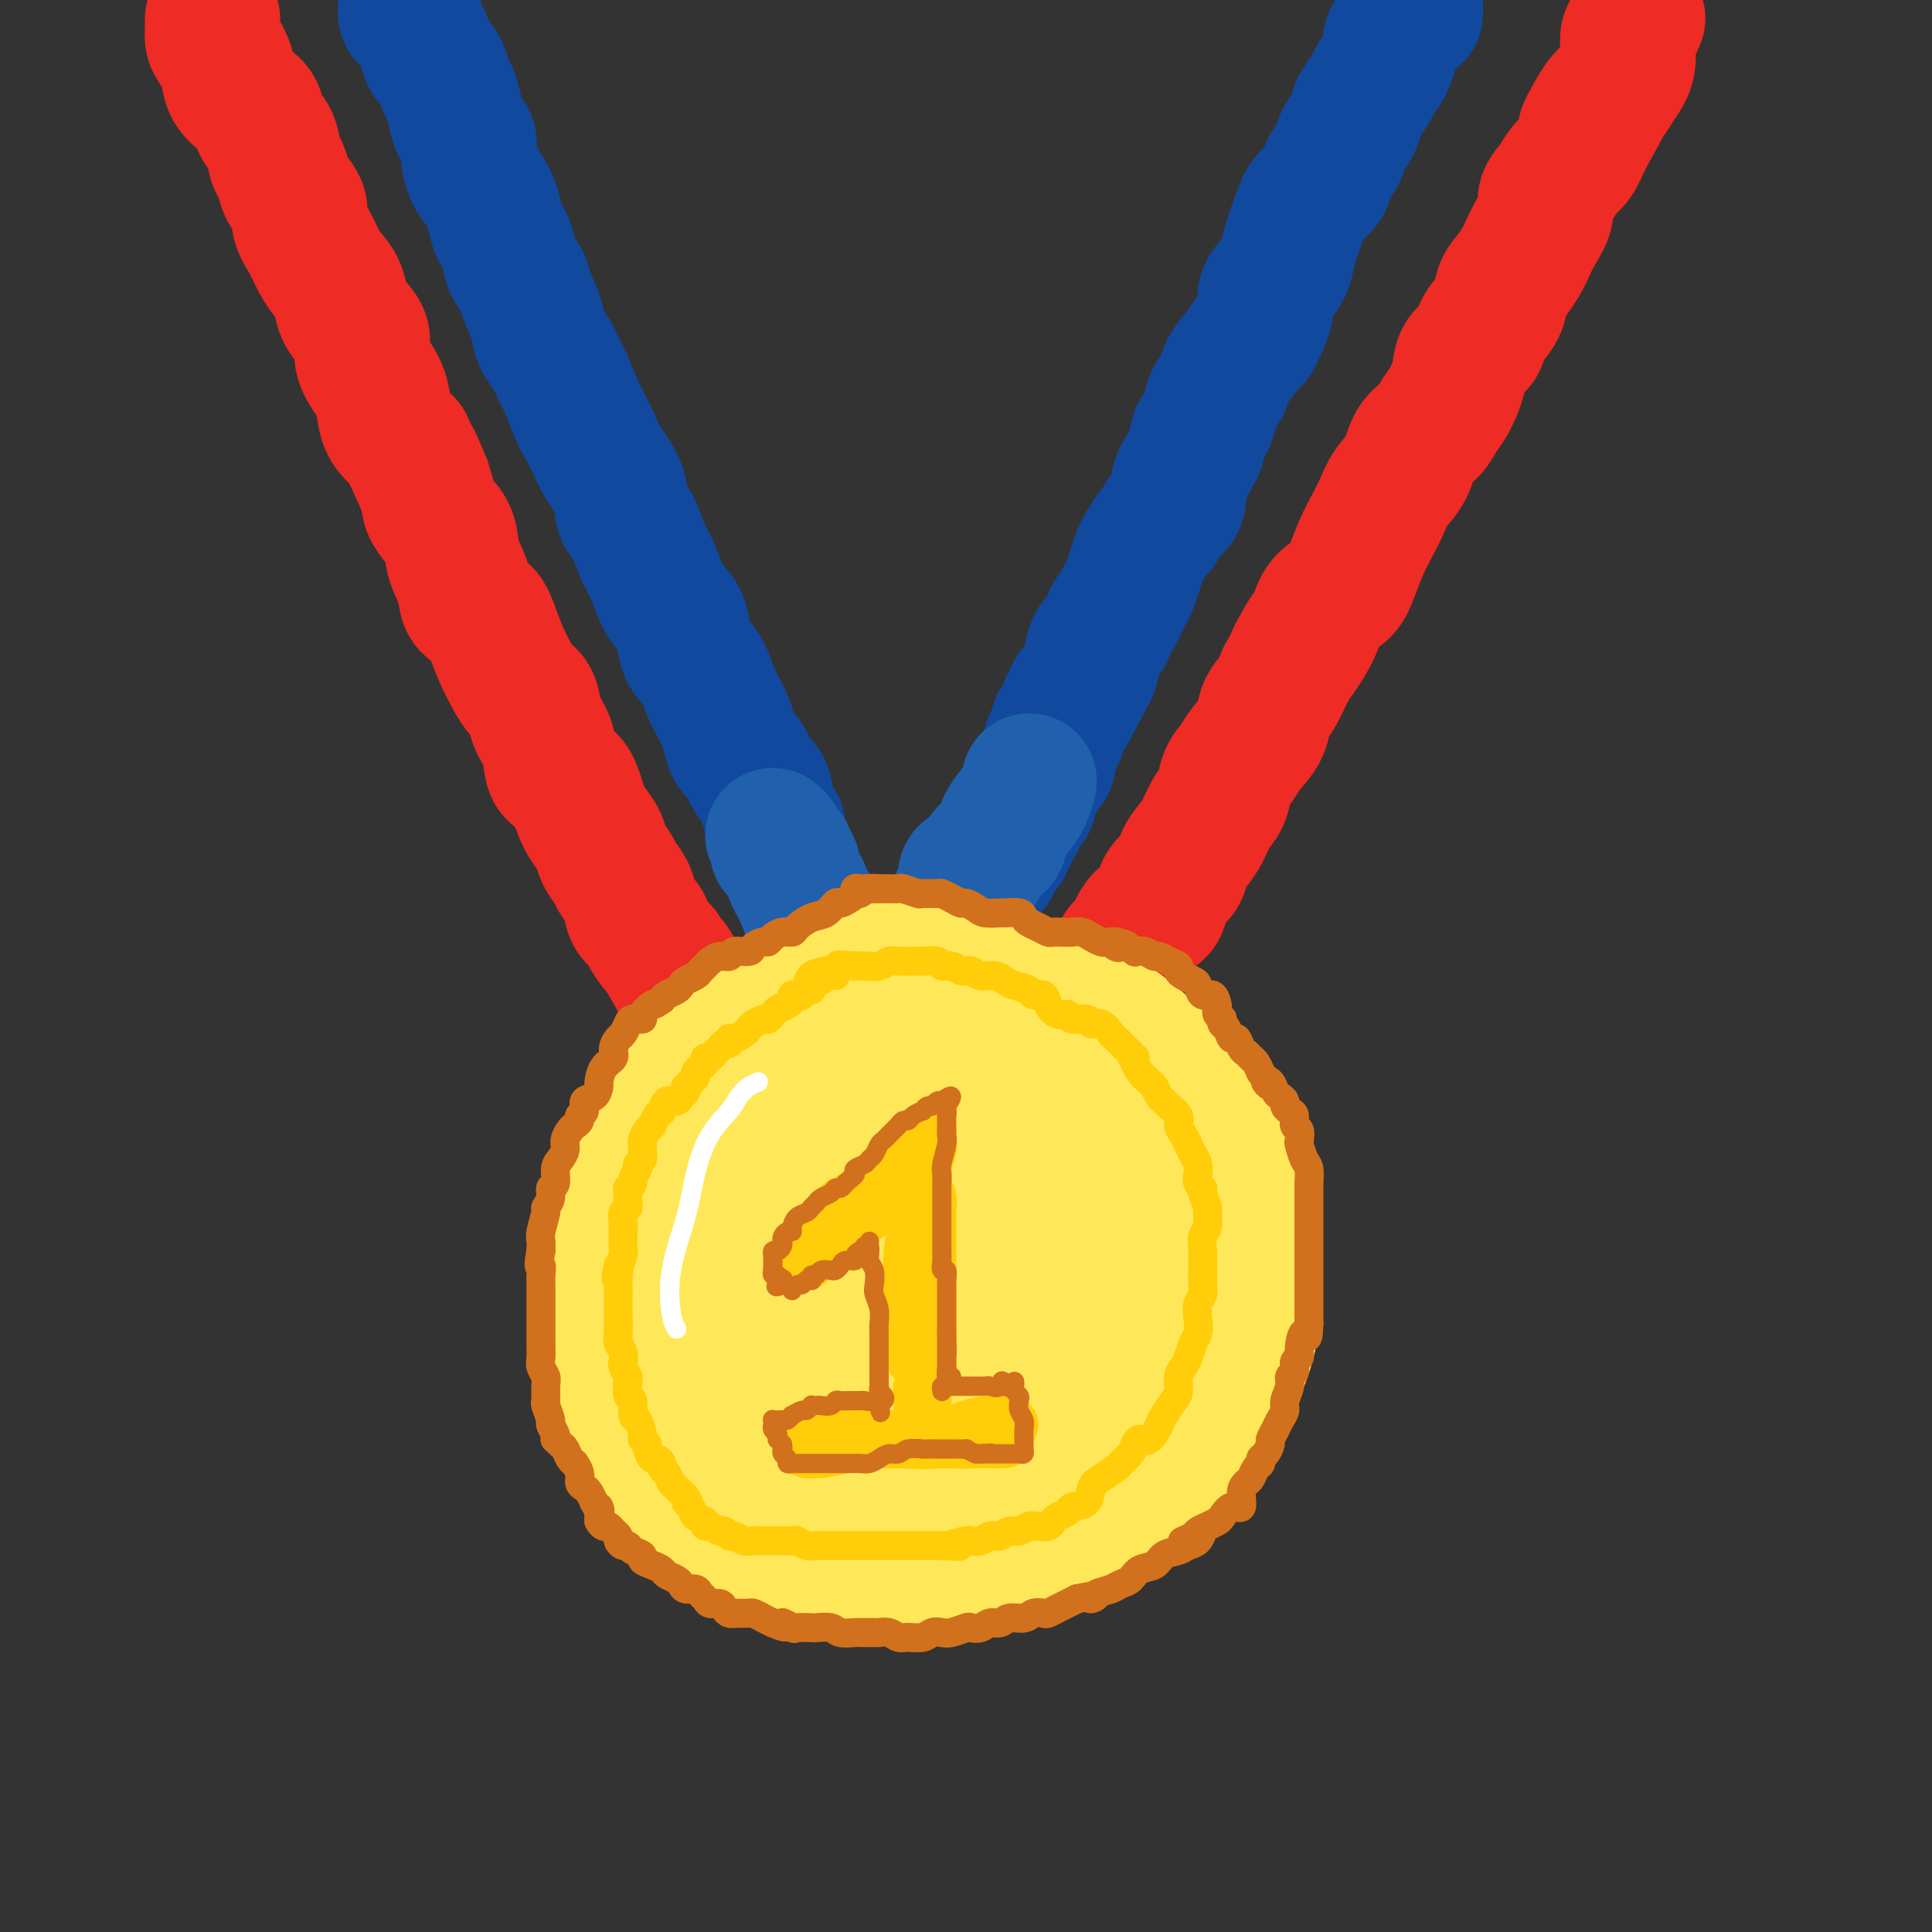 <svg viewBox='0 0 400 400' version='1.1' xmlns='http://www.w3.org/2000/svg' xmlns:xlink='http://www.w3.org/1999/xlink'><rect x="0" y="0" width="400" height="400" fill="#333333" stroke="none"/><g fill='none' stroke='rgb(17,73,159)' stroke-width='28' stroke-linecap='round' stroke-linejoin='round'><path d='M84,1c0.022,0.341 0.044,0.682 0,1c-0.044,0.318 -0.152,0.613 0,1c0.152,0.387 0.566,0.865 1,1c0.434,0.135 0.889,-0.073 1,0c0.111,0.073 -0.121,0.427 0,1c0.121,0.573 0.596,1.365 1,2c0.404,0.635 0.738,1.114 1,2c0.262,0.886 0.452,2.179 1,3c0.548,0.821 1.455,1.171 2,2c0.545,0.829 0.728,2.136 1,3c0.272,0.864 0.633,1.283 1,2c0.367,0.717 0.742,1.732 1,3c0.258,1.268 0.401,2.789 1,4c0.599,1.211 1.656,2.112 2,3c0.344,0.888 -0.025,1.763 0,3c0.025,1.237 0.445,2.837 1,4c0.555,1.163 1.247,1.890 2,3c0.753,1.110 1.568,2.604 2,4c0.432,1.396 0.482,2.693 1,4c0.518,1.307 1.505,2.625 2,4c0.495,1.375 0.499,2.808 1,4c0.501,1.192 1.500,2.144 2,3c0.500,0.856 0.500,1.617 1,3c0.500,1.383 1.499,3.387 2,5c0.501,1.613 0.506,2.834 1,4c0.494,1.166 1.479,2.275 2,3c0.521,0.725 0.577,1.064 1,2c0.423,0.936 1.211,2.468 2,4'/><path d='M117,79c5.464,13.008 2.624,6.529 2,5c-0.624,-1.529 0.970,1.891 2,4c1.030,2.109 1.497,2.908 2,4c0.503,1.092 1.041,2.477 2,4c0.959,1.523 2.340,3.186 3,5c0.660,1.814 0.600,3.781 1,5c0.400,1.219 1.262,1.691 2,3c0.738,1.309 1.354,3.454 2,5c0.646,1.546 1.324,2.494 2,4c0.676,1.506 1.350,3.572 2,5c0.650,1.428 1.277,2.220 2,3c0.723,0.780 1.542,1.550 2,3c0.458,1.450 0.556,3.580 1,5c0.444,1.420 1.236,2.130 2,3c0.764,0.870 1.500,1.898 2,3c0.500,1.102 0.763,2.277 1,3c0.237,0.723 0.448,0.995 1,2c0.552,1.005 1.443,2.744 2,4c0.557,1.256 0.778,2.027 1,3c0.222,0.973 0.445,2.146 1,3c0.555,0.854 1.444,1.390 2,2c0.556,0.610 0.780,1.294 1,2c0.220,0.706 0.436,1.433 1,2c0.564,0.567 1.475,0.975 2,2c0.525,1.025 0.663,2.667 1,4c0.337,1.333 0.874,2.357 1,3c0.126,0.643 -0.158,0.904 0,1c0.158,0.096 0.760,0.027 1,0c0.240,-0.027 0.120,-0.014 0,0'/><path d='M293,3c-0.023,-0.400 -0.046,-0.800 0,-1c0.046,-0.200 0.162,-0.200 0,0c-0.162,0.200 -0.603,0.600 -1,1c-0.397,0.400 -0.749,0.799 -1,1c-0.251,0.201 -0.400,0.204 -1,1c-0.600,0.796 -1.651,2.386 -2,3c-0.349,0.614 0.005,0.251 0,1c-0.005,0.749 -0.369,2.608 -1,4c-0.631,1.392 -1.530,2.315 -2,3c-0.470,0.685 -0.511,1.131 -1,2c-0.489,0.869 -1.425,2.161 -2,3c-0.575,0.839 -0.788,1.225 -1,2c-0.212,0.775 -0.422,1.940 -1,3c-0.578,1.060 -1.524,2.016 -2,3c-0.476,0.984 -0.483,1.997 -1,3c-0.517,1.003 -1.543,1.997 -2,3c-0.457,1.003 -0.345,2.015 -1,3c-0.655,0.985 -2.076,1.943 -3,3c-0.924,1.057 -1.352,2.211 -2,4c-0.648,1.789 -1.518,4.211 -2,6c-0.482,1.789 -0.577,2.943 -1,4c-0.423,1.057 -1.175,2.015 -2,3c-0.825,0.985 -1.722,1.996 -2,3c-0.278,1.004 0.063,2.001 0,3c-0.063,0.999 -0.532,1.999 -1,3'/><path d='M261,67c-1.887,4.526 -1.604,2.840 -2,3c-0.396,0.160 -1.472,2.166 -2,3c-0.528,0.834 -0.507,0.495 -1,1c-0.493,0.505 -1.499,1.854 -2,3c-0.501,1.146 -0.498,2.089 -1,3c-0.502,0.911 -1.511,1.792 -2,3c-0.489,1.208 -0.458,2.745 -1,4c-0.542,1.255 -1.655,2.230 -2,3c-0.345,0.770 0.080,1.337 0,2c-0.080,0.663 -0.664,1.424 -1,2c-0.336,0.576 -0.422,0.969 -1,2c-0.578,1.031 -1.647,2.700 -2,4c-0.353,1.300 0.008,2.230 0,3c-0.008,0.770 -0.387,1.379 -1,2c-0.613,0.621 -1.460,1.254 -2,2c-0.540,0.746 -0.775,1.606 -1,2c-0.225,0.394 -0.442,0.322 -1,1c-0.558,0.678 -1.459,2.107 -2,3c-0.541,0.893 -0.722,1.250 -1,2c-0.278,0.750 -0.652,1.893 -1,3c-0.348,1.107 -0.671,2.179 -1,3c-0.329,0.821 -0.665,1.393 -1,2c-0.335,0.607 -0.671,1.250 -1,2c-0.329,0.750 -0.653,1.608 -1,2c-0.347,0.392 -0.719,0.317 -1,1c-0.281,0.683 -0.470,2.122 -1,3c-0.530,0.878 -1.399,1.194 -2,2c-0.601,0.806 -0.934,2.103 -1,3c-0.066,0.897 0.136,1.395 0,2c-0.136,0.605 -0.610,1.316 -1,2c-0.390,0.684 -0.695,1.342 -1,2'/><path d='M224,142c-6.190,11.999 -3.165,4.495 -2,2c1.165,-2.495 0.471,0.018 0,1c-0.471,0.982 -0.717,0.432 -1,1c-0.283,0.568 -0.602,2.253 -1,3c-0.398,0.747 -0.877,0.557 -1,1c-0.123,0.443 0.108,1.519 0,2c-0.108,0.481 -0.555,0.366 -1,1c-0.445,0.634 -0.889,2.015 -1,3c-0.111,0.985 0.111,1.573 0,2c-0.111,0.427 -0.555,0.692 -1,1c-0.445,0.308 -0.890,0.659 -1,1c-0.110,0.341 0.115,0.673 0,1c-0.115,0.327 -0.570,0.650 -1,1c-0.430,0.350 -0.836,0.726 -1,1c-0.164,0.274 -0.085,0.444 0,1c0.085,0.556 0.176,1.497 0,2c-0.176,0.503 -0.621,0.569 -1,1c-0.379,0.431 -0.694,1.229 -1,2c-0.306,0.771 -0.604,1.517 -1,2c-0.396,0.483 -0.891,0.704 -1,1c-0.109,0.296 0.168,0.667 0,1c-0.168,0.333 -0.780,0.628 -1,1c-0.220,0.372 -0.049,0.822 0,1c0.049,0.178 -0.023,0.084 0,0c0.023,-0.084 0.140,-0.156 0,0c-0.140,0.156 -0.538,0.542 -1,1c-0.462,0.458 -0.989,0.988 -1,1c-0.011,0.012 0.495,-0.494 1,-1'/><path d='M207,176c-2.833,5.667 -1.417,2.833 0,0'/></g>
<g fill='none' stroke='rgb(238,43,36)' stroke-width='28' stroke-linecap='round' stroke-linejoin='round'><path d='M44,4c0.001,-0.097 0.002,-0.193 0,0c-0.002,0.193 -0.007,0.676 0,1c0.007,0.324 0.028,0.488 0,1c-0.028,0.512 -0.103,1.373 0,2c0.103,0.627 0.385,1.021 1,2c0.615,0.979 1.564,2.545 2,4c0.436,1.455 0.358,2.800 1,4c0.642,1.200 2.003,2.255 3,3c0.997,0.745 1.629,1.182 2,2c0.371,0.818 0.481,2.019 1,3c0.519,0.981 1.447,1.742 2,3c0.553,1.258 0.730,3.012 1,4c0.270,0.988 0.631,1.212 1,2c0.369,0.788 0.746,2.142 1,3c0.254,0.858 0.386,1.219 1,2c0.614,0.781 1.711,1.980 2,3c0.289,1.020 -0.231,1.861 0,3c0.231,1.139 1.213,2.577 2,4c0.787,1.423 1.379,2.832 2,4c0.621,1.168 1.271,2.097 2,3c0.729,0.903 1.539,1.781 2,3c0.461,1.219 0.574,2.780 1,4c0.426,1.220 1.165,2.099 2,3c0.835,0.901 1.767,1.823 2,3c0.233,1.177 -0.233,2.608 0,4c0.233,1.392 1.165,2.743 2,4c0.835,1.257 1.574,2.419 2,4c0.426,1.581 0.538,3.579 1,5c0.462,1.421 1.275,2.263 2,3c0.725,0.737 1.363,1.368 2,2'/><path d='M84,92c6.529,14.270 2.853,5.947 2,4c-0.853,-1.947 1.118,2.484 2,5c0.882,2.516 0.674,3.116 1,4c0.326,0.884 1.185,2.051 2,3c0.815,0.949 1.587,1.681 2,3c0.413,1.319 0.467,3.226 1,5c0.533,1.774 1.546,3.415 2,5c0.454,1.585 0.348,3.113 1,4c0.652,0.887 2.061,1.134 3,2c0.939,0.866 1.407,2.352 2,4c0.593,1.648 1.310,3.459 2,5c0.690,1.541 1.354,2.813 2,4c0.646,1.187 1.273,2.288 2,3c0.727,0.712 1.555,1.035 2,2c0.445,0.965 0.507,2.574 1,4c0.493,1.426 1.416,2.671 2,4c0.584,1.329 0.827,2.743 1,4c0.173,1.257 0.274,2.356 1,3c0.726,0.644 2.077,0.833 3,2c0.923,1.167 1.417,3.314 2,5c0.583,1.686 1.254,2.912 2,4c0.746,1.088 1.566,2.036 2,3c0.434,0.964 0.482,1.942 1,3c0.518,1.058 1.505,2.195 2,3c0.495,0.805 0.499,1.278 1,2c0.501,0.722 1.500,1.692 2,3c0.500,1.308 0.501,2.953 1,4c0.499,1.047 1.494,1.497 2,2c0.506,0.503 0.521,1.058 1,2c0.479,0.942 1.423,2.269 2,3c0.577,0.731 0.789,0.865 1,1'/><path d='M137,197c6.534,11.673 2.868,4.856 2,3c-0.868,-1.856 1.063,1.250 2,3c0.937,1.750 0.880,2.144 1,3c0.120,0.856 0.417,2.175 1,3c0.583,0.825 1.452,1.157 2,2c0.548,0.843 0.776,2.197 1,3c0.224,0.803 0.444,1.054 1,2c0.556,0.946 1.448,2.585 2,4c0.552,1.415 0.763,2.605 1,4c0.237,1.395 0.500,2.995 1,4c0.500,1.005 1.238,1.416 2,2c0.762,0.584 1.549,1.340 2,2c0.451,0.660 0.566,1.224 1,2c0.434,0.776 1.188,1.763 2,3c0.812,1.237 1.682,2.723 2,4c0.318,1.277 0.086,2.344 0,3c-0.086,0.656 -0.024,0.902 0,1c0.024,0.098 0.012,0.049 0,0'/><path d='M214,233c0.024,-0.367 0.047,-0.734 0,-1c-0.047,-0.266 -0.166,-0.429 0,-1c0.166,-0.571 0.616,-1.548 1,-2c0.384,-0.452 0.703,-0.379 1,-1c0.297,-0.621 0.574,-1.937 1,-3c0.426,-1.063 1.002,-1.873 2,-3c0.998,-1.127 2.417,-2.569 3,-4c0.583,-1.431 0.331,-2.850 1,-4c0.669,-1.150 2.258,-2.031 3,-3c0.742,-0.969 0.636,-2.028 1,-3c0.364,-0.972 1.196,-1.859 2,-3c0.804,-1.141 1.579,-2.536 2,-4c0.421,-1.464 0.488,-2.995 1,-4c0.512,-1.005 1.469,-1.483 2,-2c0.531,-0.517 0.636,-1.072 1,-2c0.364,-0.928 0.986,-2.229 2,-3c1.014,-0.771 2.421,-1.011 3,-2c0.579,-0.989 0.329,-2.728 1,-4c0.671,-1.272 2.262,-2.077 3,-3c0.738,-0.923 0.621,-1.964 1,-3c0.379,-1.036 1.252,-2.066 2,-3c0.748,-0.934 1.369,-1.772 2,-3c0.631,-1.228 1.270,-2.845 2,-4c0.730,-1.155 1.551,-1.848 2,-3c0.449,-1.152 0.525,-2.763 1,-4c0.475,-1.237 1.349,-2.101 2,-3c0.651,-0.899 1.081,-1.832 2,-3c0.919,-1.168 2.329,-2.571 3,-4c0.671,-1.429 0.604,-2.885 1,-4c0.396,-1.115 1.256,-1.890 2,-3c0.744,-1.110 1.372,-2.555 2,-4'/><path d='M266,140c8.342,-15.120 3.198,-6.420 2,-4c-1.198,2.420 1.552,-1.439 3,-4c1.448,-2.561 1.595,-3.822 2,-5c0.405,-1.178 1.067,-2.271 2,-3c0.933,-0.729 2.137,-1.093 3,-2c0.863,-0.907 1.385,-2.357 2,-4c0.615,-1.643 1.324,-3.481 2,-5c0.676,-1.519 1.321,-2.721 2,-4c0.679,-1.279 1.393,-2.635 2,-4c0.607,-1.365 1.107,-2.739 2,-4c0.893,-1.261 2.178,-2.408 3,-4c0.822,-1.592 1.180,-3.629 2,-5c0.820,-1.371 2.101,-2.075 3,-3c0.899,-0.925 1.415,-2.071 2,-3c0.585,-0.929 1.240,-1.640 2,-3c0.760,-1.360 1.626,-3.367 2,-5c0.374,-1.633 0.256,-2.891 1,-4c0.744,-1.109 2.349,-2.067 3,-3c0.651,-0.933 0.349,-1.840 1,-3c0.651,-1.160 2.254,-2.574 3,-4c0.746,-1.426 0.636,-2.863 1,-4c0.364,-1.137 1.202,-1.974 2,-3c0.798,-1.026 1.557,-2.242 2,-3c0.443,-0.758 0.569,-1.059 1,-2c0.431,-0.941 1.165,-2.521 2,-4c0.835,-1.479 1.771,-2.856 2,-4c0.229,-1.144 -0.248,-2.055 0,-3c0.248,-0.945 1.221,-1.923 2,-3c0.779,-1.077 1.364,-2.251 2,-3c0.636,-0.749 1.325,-1.071 2,-2c0.675,-0.929 1.338,-2.464 2,-4'/><path d='M328,29c9.723,-17.631 3.030,-6.209 1,-3c-2.030,3.209 0.604,-1.795 2,-4c1.396,-2.205 1.554,-1.612 2,-2c0.446,-0.388 1.181,-1.758 2,-3c0.819,-1.242 1.722,-2.357 2,-4c0.278,-1.643 -0.069,-3.813 0,-5c0.069,-1.187 0.555,-1.390 1,-2c0.445,-0.610 0.851,-1.626 1,-2c0.149,-0.374 0.043,-0.107 0,0c-0.043,0.107 -0.021,0.053 0,0'/></g>
<g fill='none' stroke='rgb(33,96,173)' stroke-width='28' stroke-linecap='round' stroke-linejoin='round'><path d='M186,206c-0.004,0.090 -0.008,0.179 0,0c0.008,-0.179 0.030,-0.627 0,-1c-0.030,-0.373 -0.110,-0.671 0,-1c0.110,-0.329 0.411,-0.689 1,-1c0.589,-0.311 1.467,-0.573 2,-1c0.533,-0.427 0.720,-1.018 1,-2c0.280,-0.982 0.653,-2.353 1,-3c0.347,-0.647 0.667,-0.569 1,-1c0.333,-0.431 0.681,-1.372 1,-2c0.319,-0.628 0.611,-0.942 1,-1c0.389,-0.058 0.874,0.140 1,0c0.126,-0.140 -0.107,-0.618 0,-1c0.107,-0.382 0.553,-0.669 1,-1c0.447,-0.331 0.895,-0.707 1,-1c0.105,-0.293 -0.131,-0.502 0,-1c0.131,-0.498 0.630,-1.285 1,-2c0.370,-0.715 0.610,-1.356 1,-2c0.390,-0.644 0.931,-1.290 1,-2c0.069,-0.710 -0.332,-1.486 0,-2c0.332,-0.514 1.398,-0.768 2,-1c0.602,-0.232 0.739,-0.442 1,-1c0.261,-0.558 0.647,-1.465 1,-2c0.353,-0.535 0.675,-0.699 1,-1c0.325,-0.301 0.654,-0.740 1,-1c0.346,-0.260 0.709,-0.340 1,-1c0.291,-0.660 0.509,-1.901 1,-3c0.491,-1.099 1.255,-2.058 2,-3c0.745,-0.942 1.470,-1.869 2,-3c0.530,-1.131 0.866,-2.466 1,-3c0.134,-0.534 0.067,-0.267 0,0'/><path d='M160,173c0.417,0.341 0.834,0.683 1,1c0.166,0.317 0.082,0.610 0,1c-0.082,0.390 -0.162,0.878 0,1c0.162,0.122 0.565,-0.122 1,0c0.435,0.122 0.900,0.609 1,1c0.100,0.391 -0.167,0.686 0,1c0.167,0.314 0.767,0.648 1,1c0.233,0.352 0.100,0.723 0,1c-0.100,0.277 -0.168,0.459 0,1c0.168,0.541 0.570,1.441 1,2c0.430,0.559 0.886,0.779 1,1c0.114,0.221 -0.114,0.444 0,1c0.114,0.556 0.569,1.444 1,2c0.431,0.556 0.836,0.780 1,1c0.164,0.220 0.086,0.436 0,1c-0.086,0.564 -0.182,1.474 0,2c0.182,0.526 0.641,0.666 1,1c0.359,0.334 0.617,0.863 1,1c0.383,0.137 0.891,-0.117 1,0c0.109,0.117 -0.181,0.605 0,1c0.181,0.395 0.832,0.698 1,1c0.168,0.302 -0.149,0.605 0,1c0.149,0.395 0.762,0.883 1,1c0.238,0.117 0.102,-0.136 0,0c-0.102,0.136 -0.168,0.662 0,1c0.168,0.338 0.571,0.489 1,1c0.429,0.511 0.886,1.383 1,2c0.114,0.617 -0.113,0.980 0,1c0.113,0.020 0.566,-0.304 1,0c0.434,0.304 0.848,1.236 1,2c0.152,0.764 0.044,1.361 0,2c-0.044,0.639 -0.022,1.319 0,2'/><path d='M177,208c2.857,5.583 1.500,2.042 1,1c-0.500,-1.042 -0.143,0.417 0,1c0.143,0.583 0.071,0.292 0,0'/></g>
<g fill='none' stroke='rgb(254,232,89)' stroke-width='28' stroke-linecap='round' stroke-linejoin='round'><path d='M182,207c-0.647,0.022 -1.293,0.044 -2,0c-0.707,-0.044 -1.473,-0.153 -2,0c-0.527,0.153 -0.815,0.567 -1,1c-0.185,0.433 -0.266,0.886 -1,1c-0.734,0.114 -2.121,-0.111 -3,0c-0.879,0.111 -1.252,0.559 -2,1c-0.748,0.441 -1.872,0.876 -3,1c-1.128,0.124 -2.260,-0.063 -3,0c-0.740,0.063 -1.089,0.375 -2,1c-0.911,0.625 -2.384,1.564 -3,2c-0.616,0.436 -0.374,0.370 -1,1c-0.626,0.630 -2.121,1.958 -3,3c-0.879,1.042 -1.143,1.800 -2,3c-0.857,1.200 -2.309,2.844 -3,4c-0.691,1.156 -0.623,1.824 -1,3c-0.377,1.176 -1.201,2.860 -2,4c-0.799,1.140 -1.573,1.737 -2,3c-0.427,1.263 -0.508,3.192 -1,5c-0.492,1.808 -1.397,3.497 -2,5c-0.603,1.503 -0.905,2.821 -1,4c-0.095,1.179 0.016,2.218 0,4c-0.016,1.782 -0.160,4.308 0,6c0.160,1.692 0.623,2.552 1,4c0.377,1.448 0.666,3.484 1,5c0.334,1.516 0.711,2.513 1,4c0.289,1.487 0.488,3.464 1,5c0.512,1.536 1.336,2.630 2,4c0.664,1.370 1.168,3.017 2,4c0.832,0.983 1.993,1.303 3,2c1.007,0.697 1.859,1.771 3,3c1.141,1.229 2.570,2.615 4,4'/><path d='M160,294c2.904,2.954 3.163,1.838 4,2c0.837,0.162 2.253,1.601 4,2c1.747,0.399 3.824,-0.243 6,0c2.176,0.243 4.450,1.372 6,2c1.550,0.628 2.377,0.756 4,1c1.623,0.244 4.043,0.603 6,1c1.957,0.397 3.450,0.833 5,1c1.550,0.167 3.158,0.066 5,0c1.842,-0.066 3.920,-0.096 6,0c2.080,0.096 4.163,0.318 6,0c1.837,-0.318 3.427,-1.174 5,-2c1.573,-0.826 3.128,-1.620 5,-2c1.872,-0.380 4.062,-0.344 6,-1c1.938,-0.656 3.625,-2.004 5,-3c1.375,-0.996 2.438,-1.639 4,-3c1.562,-1.361 3.623,-3.441 5,-5c1.377,-1.559 2.071,-2.599 3,-4c0.929,-1.401 2.092,-3.164 3,-5c0.908,-1.836 1.561,-3.745 2,-6c0.439,-2.255 0.666,-4.856 1,-7c0.334,-2.144 0.777,-3.833 1,-6c0.223,-2.167 0.226,-4.813 0,-7c-0.226,-2.187 -0.681,-3.914 -1,-6c-0.319,-2.086 -0.502,-4.531 -1,-7c-0.498,-2.469 -1.312,-4.962 -2,-7c-0.688,-2.038 -1.249,-3.620 -2,-5c-0.751,-1.380 -1.693,-2.558 -3,-4c-1.307,-1.442 -2.979,-3.150 -5,-5c-2.021,-1.850 -4.390,-3.844 -6,-5c-1.610,-1.156 -2.460,-1.473 -4,-2c-1.540,-0.527 -3.770,-1.263 -6,-2'/><path d='M222,209c-3.752,-2.083 -5.131,-2.791 -7,-3c-1.869,-0.209 -4.229,0.082 -7,0c-2.771,-0.082 -5.955,-0.535 -9,0c-3.045,0.535 -5.951,2.058 -9,3c-3.049,0.942 -6.241,1.303 -9,2c-2.759,0.697 -5.086,1.729 -8,4c-2.914,2.271 -6.415,5.780 -9,9c-2.585,3.220 -4.253,6.152 -6,10c-1.747,3.848 -3.573,8.614 -5,13c-1.427,4.386 -2.455,8.394 -2,12c0.455,3.606 2.392,6.811 4,10c1.608,3.189 2.888,6.364 5,9c2.112,2.636 5.058,4.734 8,6c2.942,1.266 5.882,1.699 9,2c3.118,0.301 6.415,0.469 10,0c3.585,-0.469 7.460,-1.575 11,-4c3.540,-2.425 6.746,-6.167 10,-10c3.254,-3.833 6.555,-7.756 9,-13c2.445,-5.244 4.035,-11.811 5,-17c0.965,-5.189 1.306,-9.002 1,-12c-0.306,-2.998 -1.260,-5.180 -3,-7c-1.740,-1.820 -4.268,-3.278 -7,-4c-2.732,-0.722 -5.670,-0.708 -9,0c-3.330,0.708 -7.054,2.111 -11,4c-3.946,1.889 -8.116,4.266 -11,8c-2.884,3.734 -4.484,8.825 -6,14c-1.516,5.175 -2.948,10.434 -3,15c-0.052,4.566 1.275,8.440 3,12c1.725,3.560 3.849,6.804 7,9c3.151,2.196 7.329,3.342 11,4c3.671,0.658 6.836,0.829 10,1'/><path d='M204,286c5.020,0.362 7.070,-1.232 9,-3c1.930,-1.768 3.739,-3.710 6,-7c2.261,-3.290 4.975,-7.928 7,-13c2.025,-5.072 3.362,-10.579 4,-15c0.638,-4.421 0.578,-7.758 0,-10c-0.578,-2.242 -1.673,-3.390 -4,-3c-2.327,0.390 -5.887,2.318 -9,5c-3.113,2.682 -5.781,6.119 -9,10c-3.219,3.881 -6.990,8.207 -9,13c-2.010,4.793 -2.259,10.053 -2,14c0.259,3.947 1.027,6.582 3,8c1.973,1.418 5.151,1.619 8,2c2.849,0.381 5.368,0.941 8,0c2.632,-0.941 5.379,-3.385 8,-6c2.621,-2.615 5.118,-5.402 7,-9c1.882,-3.598 3.148,-8.008 4,-12c0.852,-3.992 1.288,-7.566 1,-10c-0.288,-2.434 -1.300,-3.727 -3,-4c-1.700,-0.273 -4.089,0.474 -7,2c-2.911,1.526 -6.343,3.833 -10,7c-3.657,3.167 -7.538,7.195 -10,10c-2.462,2.805 -3.503,4.386 -4,6c-0.497,1.614 -0.448,3.262 0,4c0.448,0.738 1.294,0.566 2,0c0.706,-0.566 1.271,-1.527 2,-3c0.729,-1.473 1.622,-3.458 3,-6c1.378,-2.542 3.242,-5.643 4,-9c0.758,-3.357 0.409,-6.972 0,-9c-0.409,-2.028 -0.879,-2.469 -2,-3c-1.121,-0.531 -2.892,-1.152 -5,-1c-2.108,0.152 -4.554,1.076 -7,2'/><path d='M199,246c-2.464,0.644 -5.125,1.256 -7,2c-1.875,0.744 -2.966,1.622 -4,2c-1.034,0.378 -2.013,0.255 -2,0c0.013,-0.255 1.018,-0.642 2,-1c0.982,-0.358 1.939,-0.688 3,-1c1.061,-0.312 2.224,-0.607 3,-1c0.776,-0.393 1.163,-0.885 2,-1c0.837,-0.115 2.122,0.147 3,0c0.878,-0.147 1.347,-0.702 2,-1c0.653,-0.298 1.488,-0.337 2,0c0.512,0.337 0.699,1.051 0,2c-0.699,0.949 -2.283,2.132 -3,3c-0.717,0.868 -0.565,1.422 -1,2c-0.435,0.578 -1.456,1.181 -2,1c-0.544,-0.181 -0.609,-1.148 0,-2c0.609,-0.852 1.894,-1.591 3,-3c1.106,-1.409 2.034,-3.488 4,-6c1.966,-2.512 4.972,-5.459 7,-8c2.028,-2.541 3.080,-4.678 4,-6c0.920,-1.322 1.707,-1.831 2,-3c0.293,-1.169 0.091,-2.998 0,-4c-0.091,-1.002 -0.070,-1.176 0,-2c0.070,-0.824 0.188,-2.297 0,-3c-0.188,-0.703 -0.683,-0.635 -1,-1c-0.317,-0.365 -0.455,-1.161 -1,-2c-0.545,-0.839 -1.497,-1.719 -2,-2c-0.503,-0.281 -0.557,0.038 -1,0c-0.443,-0.038 -1.273,-0.433 -2,-1c-0.727,-0.567 -1.350,-1.307 -2,-2c-0.650,-0.693 -1.329,-1.341 -2,-2c-0.671,-0.659 -1.336,-1.330 -2,-2'/><path d='M204,204c-2.795,-2.323 -3.283,-2.129 -4,-2c-0.717,0.129 -1.663,0.193 -3,0c-1.337,-0.193 -3.065,-0.645 -4,-1c-0.935,-0.355 -1.075,-0.615 -2,-1c-0.925,-0.385 -2.634,-0.896 -4,-1c-1.366,-0.104 -2.390,0.198 -3,0c-0.610,-0.198 -0.806,-0.897 -2,-1c-1.194,-0.103 -3.386,0.390 -5,1c-1.614,0.610 -2.651,1.337 -4,2c-1.349,0.663 -3.011,1.263 -5,2c-1.989,0.737 -4.306,1.613 -6,3c-1.694,1.387 -2.764,3.287 -4,4c-1.236,0.713 -2.636,0.239 -4,1c-1.364,0.761 -2.690,2.759 -4,4c-1.310,1.241 -2.604,1.727 -4,3c-1.396,1.273 -2.892,3.332 -4,5c-1.108,1.668 -1.826,2.945 -3,4c-1.174,1.055 -2.803,1.888 -4,3c-1.197,1.112 -1.960,2.504 -3,4c-1.040,1.496 -2.356,3.095 -3,5c-0.644,1.905 -0.618,4.115 -1,6c-0.382,1.885 -1.174,3.447 -2,5c-0.826,1.553 -1.686,3.099 -2,5c-0.314,1.901 -0.083,4.157 0,6c0.083,1.843 0.018,3.274 0,5c-0.018,1.726 0.011,3.749 0,6c-0.011,2.251 -0.061,4.730 0,7c0.061,2.270 0.233,4.330 1,6c0.767,1.670 2.130,2.950 3,5c0.870,2.050 1.249,4.872 2,7c0.751,2.128 1.876,3.564 3,5'/><path d='M133,302c2.044,4.219 2.653,3.267 4,4c1.347,0.733 3.433,3.151 5,5c1.567,1.849 2.615,3.128 4,4c1.385,0.872 3.107,1.336 5,2c1.893,0.664 3.957,1.527 6,2c2.043,0.473 4.063,0.557 6,1c1.937,0.443 3.790,1.245 6,2c2.210,0.755 4.778,1.465 7,2c2.222,0.535 4.098,0.897 6,1c1.902,0.103 3.830,-0.051 6,0c2.170,0.051 4.581,0.309 7,0c2.419,-0.309 4.845,-1.185 7,-2c2.155,-0.815 4.037,-1.571 6,-2c1.963,-0.429 4.005,-0.533 6,-1c1.995,-0.467 3.943,-1.299 6,-2c2.057,-0.701 4.224,-1.272 6,-2c1.776,-0.728 3.161,-1.614 5,-3c1.839,-1.386 4.134,-3.272 6,-5c1.866,-1.728 3.305,-3.297 5,-5c1.695,-1.703 3.648,-3.539 5,-5c1.352,-1.461 2.103,-2.546 3,-4c0.897,-1.454 1.939,-3.278 3,-5c1.061,-1.722 2.141,-3.341 3,-5c0.859,-1.659 1.495,-3.358 2,-5c0.505,-1.642 0.877,-3.226 1,-5c0.123,-1.774 -0.003,-3.737 0,-6c0.003,-2.263 0.136,-4.825 0,-7c-0.136,-2.175 -0.542,-3.965 -1,-6c-0.458,-2.035 -0.970,-4.317 -1,-6c-0.030,-1.683 0.420,-2.767 0,-4c-0.420,-1.233 -1.710,-2.617 -3,-4'/><path d='M254,241c-0.839,-3.817 -0.436,-3.358 -1,-4c-0.564,-0.642 -2.093,-2.383 -3,-4c-0.907,-1.617 -1.191,-3.108 -2,-4c-0.809,-0.892 -2.141,-1.183 -3,-2c-0.859,-0.817 -1.244,-2.159 -2,-3c-0.756,-0.841 -1.882,-1.180 -3,-2c-1.118,-0.820 -2.229,-2.121 -3,-3c-0.771,-0.879 -1.202,-1.335 -2,-2c-0.798,-0.665 -1.961,-1.537 -3,-2c-1.039,-0.463 -1.953,-0.516 -3,-1c-1.047,-0.484 -2.226,-1.399 -3,-2c-0.774,-0.601 -1.142,-0.887 -2,-1c-0.858,-0.113 -2.205,-0.054 -4,0c-1.795,0.054 -4.038,0.103 -6,0c-1.962,-0.103 -3.643,-0.356 -6,0c-2.357,0.356 -5.388,1.322 -8,2c-2.612,0.678 -4.803,1.068 -7,2c-2.197,0.932 -4.399,2.405 -6,4c-1.601,1.595 -2.600,3.313 -3,4c-0.400,0.687 -0.200,0.344 0,0'/></g>
<g fill='none' stroke='rgb(255,205,10)' stroke-width='6' stroke-linecap='round' stroke-linejoin='round'><path d='M166,254c0.351,-0.347 0.703,-0.694 1,-1c0.297,-0.306 0.541,-0.571 1,-1c0.459,-0.429 1.133,-1.021 2,-2c0.867,-0.979 1.925,-2.346 3,-3c1.075,-0.654 2.166,-0.594 3,-1c0.834,-0.406 1.410,-1.276 2,-2c0.590,-0.724 1.193,-1.300 1,-1c-0.193,0.300 -1.182,1.476 -2,2c-0.818,0.524 -1.466,0.396 -2,1c-0.534,0.604 -0.953,1.941 -2,3c-1.047,1.059 -2.723,1.840 -4,3c-1.277,1.160 -2.155,2.697 -3,4c-0.845,1.303 -1.658,2.370 -2,3c-0.342,0.630 -0.213,0.823 0,1c0.213,0.177 0.510,0.339 1,0c0.490,-0.339 1.173,-1.177 2,-2c0.827,-0.823 1.797,-1.629 3,-3c1.203,-1.371 2.638,-3.305 4,-5c1.362,-1.695 2.651,-3.149 4,-4c1.349,-0.851 2.759,-1.098 4,-2c1.241,-0.902 2.314,-2.457 3,-3c0.686,-0.543 0.985,-0.072 1,0c0.015,0.072 -0.253,-0.254 -1,0c-0.747,0.254 -1.972,1.090 -3,2c-1.028,0.910 -1.858,1.896 -3,3c-1.142,1.104 -2.595,2.327 -4,4c-1.405,1.673 -2.763,3.797 -4,5c-1.237,1.203 -2.353,1.487 -3,2c-0.647,0.513 -0.823,1.257 -1,2'/><path d='M167,259c-2.754,2.981 -0.638,1.432 1,0c1.638,-1.432 2.799,-2.747 4,-4c1.201,-1.253 2.443,-2.442 4,-4c1.557,-1.558 3.430,-3.484 5,-5c1.570,-1.516 2.836,-2.622 4,-4c1.164,-1.378 2.226,-3.029 3,-4c0.774,-0.971 1.262,-1.262 1,-1c-0.262,0.262 -1.272,1.076 -2,2c-0.728,0.924 -1.175,1.959 -2,3c-0.825,1.041 -2.030,2.088 -3,3c-0.970,0.912 -1.706,1.689 -2,2c-0.294,0.311 -0.147,0.155 0,0'/></g>
<g fill='none' stroke='rgb(255,205,10)' stroke-width='12' stroke-linecap='round' stroke-linejoin='round'><path d='M167,261c0.350,-0.381 0.701,-0.762 1,-1c0.299,-0.238 0.548,-0.333 1,-1c0.452,-0.667 1.108,-1.907 2,-3c0.892,-1.093 2.022,-2.040 3,-3c0.978,-0.960 1.806,-1.931 3,-3c1.194,-1.069 2.755,-2.234 4,-3c1.245,-0.766 2.174,-1.134 3,-2c0.826,-0.866 1.550,-2.231 2,-3c0.450,-0.769 0.627,-0.943 1,-1c0.373,-0.057 0.942,0.001 1,0c0.058,-0.001 -0.396,-0.062 -1,0c-0.604,0.062 -1.357,0.246 -2,1c-0.643,0.754 -1.176,2.076 -2,3c-0.824,0.924 -1.939,1.449 -3,2c-1.061,0.551 -2.066,1.127 -3,2c-0.934,0.873 -1.796,2.042 -3,3c-1.204,0.958 -2.751,1.704 -4,3c-1.249,1.296 -2.201,3.142 -3,4c-0.799,0.858 -1.446,0.730 -2,1c-0.554,0.270 -1.017,0.940 -1,1c0.017,0.060 0.513,-0.490 1,-1c0.487,-0.510 0.963,-0.980 2,-2c1.037,-1.020 2.633,-2.590 4,-4c1.367,-1.410 2.504,-2.659 4,-4c1.496,-1.341 3.351,-2.774 5,-4c1.649,-1.226 3.091,-2.246 4,-3c0.909,-0.754 1.283,-1.241 2,-2c0.717,-0.759 1.776,-1.788 2,-2c0.224,-0.212 -0.388,0.394 -1,1'/><path d='M187,240c3.236,-3.000 -0.175,-0.000 -2,2c-1.825,2.000 -2.066,3.001 -3,4c-0.934,0.999 -2.563,1.997 -4,3c-1.437,1.003 -2.682,2.011 -4,3c-1.318,0.989 -2.709,1.960 -4,3c-1.291,1.040 -2.482,2.150 -3,3c-0.518,0.850 -0.362,1.440 0,1c0.362,-0.440 0.929,-1.910 2,-3c1.071,-1.090 2.646,-1.801 4,-3c1.354,-1.199 2.486,-2.888 4,-4c1.514,-1.112 3.410,-1.648 5,-3c1.590,-1.352 2.873,-3.519 4,-5c1.127,-1.481 2.099,-2.274 3,-3c0.901,-0.726 1.732,-1.385 2,-2c0.268,-0.615 -0.027,-1.187 0,-1c0.027,0.187 0.377,1.134 0,2c-0.377,0.866 -1.480,1.650 -3,3c-1.520,1.350 -3.456,3.267 -5,5c-1.544,1.733 -2.697,3.283 -4,5c-1.303,1.717 -2.758,3.601 -4,5c-1.242,1.399 -2.272,2.313 -3,3c-0.728,0.687 -1.153,1.147 -1,1c0.153,-0.147 0.884,-0.901 2,-2c1.116,-1.099 2.616,-2.542 4,-4c1.384,-1.458 2.650,-2.932 4,-4c1.350,-1.068 2.783,-1.730 4,-3c1.217,-1.270 2.218,-3.147 3,-4c0.782,-0.853 1.344,-0.682 1,0c-0.344,0.682 -1.592,1.876 -3,3c-1.408,1.124 -2.974,2.178 -4,3c-1.026,0.822 -1.513,1.411 -2,2'/><path d='M180,250c-1.625,1.619 -1.688,1.667 -2,2c-0.312,0.333 -0.874,0.950 -1,1c-0.126,0.050 0.182,-0.467 1,-1c0.818,-0.533 2.145,-1.081 3,-2c0.855,-0.919 1.238,-2.210 2,-3c0.762,-0.790 1.903,-1.079 3,-2c1.097,-0.921 2.150,-2.475 3,-4c0.850,-1.525 1.497,-3.020 2,-4c0.503,-0.980 0.863,-1.443 1,-2c0.137,-0.557 0.053,-1.206 0,-1c-0.053,0.206 -0.075,1.269 0,2c0.075,0.731 0.245,1.132 0,2c-0.245,0.868 -0.907,2.203 -1,4c-0.093,1.797 0.381,4.057 0,7c-0.381,2.943 -1.619,6.568 -2,10c-0.381,3.432 0.094,6.669 0,9c-0.094,2.331 -0.757,3.755 -1,5c-0.243,1.245 -0.066,2.312 0,3c0.066,0.688 0.022,0.996 0,1c-0.022,0.004 -0.021,-0.297 0,-1c0.021,-0.703 0.061,-1.807 0,-3c-0.061,-1.193 -0.222,-2.474 0,-4c0.222,-1.526 0.829,-3.295 1,-5c0.171,-1.705 -0.094,-3.344 0,-5c0.094,-1.656 0.547,-3.328 1,-5'/><path d='M190,254c0.249,-4.767 -0.130,-5.683 0,-7c0.130,-1.317 0.767,-3.034 1,-4c0.233,-0.966 0.062,-1.182 0,-2c-0.062,-0.818 -0.017,-2.240 0,-3c0.017,-0.760 0.004,-0.859 0,-1c-0.004,-0.141 -0.001,-0.324 0,0c0.001,0.324 0.000,1.154 0,2c-0.000,0.846 -0.000,1.709 0,3c0.000,1.291 0.001,3.012 0,5c-0.001,1.988 -0.003,4.243 0,7c0.003,2.757 0.011,6.017 0,9c-0.011,2.983 -0.042,5.690 0,8c0.042,2.310 0.158,4.224 0,6c-0.158,1.776 -0.588,3.414 -1,4c-0.412,0.586 -0.805,0.118 -1,-1c-0.195,-1.118 -0.192,-2.887 0,-5c0.192,-2.113 0.573,-4.570 1,-7c0.427,-2.430 0.899,-4.832 1,-7c0.101,-2.168 -0.169,-4.101 0,-6c0.169,-1.899 0.777,-3.762 1,-5c0.223,-1.238 0.060,-1.849 0,-2c-0.060,-0.151 -0.016,0.159 0,1c0.016,0.841 0.004,2.214 0,4c-0.004,1.786 -0.001,3.984 0,6c0.001,2.016 0.000,3.851 0,6c-0.000,2.149 -0.000,4.614 0,7c0.000,2.386 0.000,4.693 0,7'/><path d='M192,279c-0.016,5.295 -0.057,4.034 0,4c0.057,-0.034 0.211,1.159 0,2c-0.211,0.841 -0.789,1.329 -1,2c-0.211,0.671 -0.057,1.524 0,2c0.057,0.476 0.015,0.575 0,1c-0.015,0.425 -0.004,1.175 0,2c0.004,0.825 0.001,1.727 0,2c-0.001,0.273 0.001,-0.081 0,0c-0.001,0.081 -0.006,0.596 0,1c0.006,0.404 0.021,0.697 0,1c-0.021,0.303 -0.079,0.617 0,1c0.079,0.383 0.293,0.835 0,1c-0.293,0.165 -1.094,0.044 -2,0c-0.906,-0.044 -1.918,-0.012 -3,0c-1.082,0.012 -2.235,0.003 -3,0c-0.765,-0.003 -1.143,-0.001 -2,0c-0.857,0.001 -2.192,0.000 -3,0c-0.808,-0.000 -1.088,-0.000 -1,0c0.088,0.000 0.544,0.000 1,0'/><path d='M178,298c-1.700,0.153 0.550,0.034 2,0c1.450,-0.034 2.100,0.015 3,0c0.900,-0.015 2.052,-0.095 4,0c1.948,0.095 4.694,0.366 7,0c2.306,-0.366 4.171,-1.367 6,-2c1.829,-0.633 3.620,-0.898 5,-1c1.380,-0.102 2.347,-0.042 3,0c0.653,0.042 0.990,0.067 1,0c0.010,-0.067 -0.309,-0.224 -1,0c-0.691,0.224 -1.756,0.831 -3,1c-1.244,0.169 -2.667,-0.098 -4,0c-1.333,0.098 -2.577,0.562 -4,1c-1.423,0.438 -3.024,0.849 -5,1c-1.976,0.151 -4.326,0.040 -6,0c-1.674,-0.040 -2.673,-0.011 -4,0c-1.327,0.011 -2.981,0.003 -4,0c-1.019,-0.003 -1.404,-0.001 -2,0c-0.596,0.001 -1.405,0.000 -2,0c-0.595,-0.000 -0.976,-0.000 -1,0c-0.024,0.000 0.308,0.000 1,0c0.692,-0.000 1.742,-0.000 3,0c1.258,0.000 2.724,0.001 4,0c1.276,-0.001 2.363,-0.004 4,0c1.637,0.004 3.823,0.015 6,0c2.177,-0.015 4.346,-0.057 6,0c1.654,0.057 2.794,0.211 4,0c1.206,-0.211 2.479,-0.788 3,-1c0.521,-0.212 0.292,-0.061 0,0c-0.292,0.061 -0.646,0.030 -1,0'/><path d='M203,297c3.799,-0.214 -1.205,-0.249 -4,0c-2.795,0.249 -3.382,0.784 -5,1c-1.618,0.216 -4.268,0.114 -7,0c-2.732,-0.114 -5.546,-0.241 -8,0c-2.454,0.241 -4.550,0.849 -6,1c-1.450,0.151 -2.255,-0.155 -3,0c-0.745,0.155 -1.429,0.771 -2,1c-0.571,0.229 -1.030,0.072 -1,0c0.030,-0.072 0.547,-0.058 1,0c0.453,0.058 0.842,0.159 2,0c1.158,-0.159 3.087,-0.579 5,-1c1.913,-0.421 3.811,-0.845 6,-1c2.189,-0.155 4.670,-0.042 7,0c2.330,0.042 4.509,0.011 7,0c2.491,-0.011 5.295,-0.003 7,0c1.705,0.003 2.313,0.001 3,0c0.687,-0.001 1.454,-0.000 2,0c0.546,0.000 0.870,0.000 1,0c0.130,-0.000 0.065,-0.000 0,0'/></g>
<g fill='none' stroke='rgb(210,113,29)' stroke-width='4' stroke-linecap='round' stroke-linejoin='round'><path d='M180,257c-0.025,0.311 -0.049,0.622 0,1c0.049,0.378 0.173,0.823 0,1c-0.173,0.177 -0.642,0.085 -1,0c-0.358,-0.085 -0.607,-0.164 -1,0c-0.393,0.164 -0.932,0.569 -1,1c-0.068,0.431 0.334,0.886 0,1c-0.334,0.114 -1.403,-0.114 -2,0c-0.597,0.114 -0.723,0.571 -1,1c-0.277,0.429 -0.705,0.832 -1,1c-0.295,0.168 -0.458,0.101 -1,0c-0.542,-0.101 -1.465,-0.237 -2,0c-0.535,0.237 -0.682,0.847 -1,1c-0.318,0.153 -0.806,-0.151 -1,0c-0.194,0.151 -0.093,0.758 0,1c0.093,0.242 0.179,0.121 0,0c-0.179,-0.121 -0.621,-0.242 -1,0c-0.379,0.242 -0.693,0.846 -1,1c-0.307,0.154 -0.607,-0.141 -1,0c-0.393,0.141 -0.878,0.718 -1,1c-0.122,0.282 0.121,0.268 0,0c-0.121,-0.268 -0.606,-0.791 -1,-1c-0.394,-0.209 -0.697,-0.105 -1,0'/><path d='M162,266c-2.720,1.148 -0.518,-0.481 0,-1c0.518,-0.519 -0.646,0.072 -1,0c-0.354,-0.072 0.101,-0.807 0,-1c-0.101,-0.193 -0.759,0.155 -1,0c-0.241,-0.155 -0.064,-0.815 0,-1c0.064,-0.185 0.016,0.104 0,0c-0.016,-0.104 -0.002,-0.601 0,-1c0.002,-0.399 -0.010,-0.698 0,-1c0.010,-0.302 0.041,-0.606 0,-1c-0.041,-0.394 -0.155,-0.879 0,-1c0.155,-0.121 0.580,0.121 1,0c0.420,-0.121 0.834,-0.606 1,-1c0.166,-0.394 0.082,-0.696 0,-1c-0.082,-0.304 -0.164,-0.610 0,-1c0.164,-0.390 0.572,-0.864 1,-1c0.428,-0.136 0.874,0.066 1,0c0.126,-0.066 -0.068,-0.399 0,-1c0.068,-0.601 0.398,-1.471 1,-2c0.602,-0.529 1.474,-0.719 2,-1c0.526,-0.281 0.704,-0.654 1,-1c0.296,-0.346 0.709,-0.666 1,-1c0.291,-0.334 0.459,-0.681 1,-1c0.541,-0.319 1.454,-0.611 2,-1c0.546,-0.389 0.724,-0.874 1,-1c0.276,-0.126 0.650,0.107 1,0c0.350,-0.107 0.675,-0.553 1,-1'/><path d='M175,245c2.338,-1.952 2.185,-1.831 2,-2c-0.185,-0.169 -0.400,-0.626 0,-1c0.400,-0.374 1.417,-0.663 2,-1c0.583,-0.337 0.734,-0.720 1,-1c0.266,-0.280 0.649,-0.456 1,-1c0.351,-0.544 0.672,-1.456 1,-2c0.328,-0.544 0.662,-0.720 1,-1c0.338,-0.280 0.678,-0.662 1,-1c0.322,-0.338 0.625,-0.630 1,-1c0.375,-0.370 0.822,-0.816 1,-1c0.178,-0.184 0.088,-0.104 0,0c-0.088,0.104 -0.173,0.234 0,0c0.173,-0.234 0.606,-0.832 1,-1c0.394,-0.168 0.750,0.095 1,0c0.250,-0.095 0.396,-0.546 1,-1c0.604,-0.454 1.667,-0.910 2,-1c0.333,-0.090 -0.065,0.186 0,0c0.065,-0.186 0.592,-0.834 1,-1c0.408,-0.166 0.698,0.152 1,0c0.302,-0.152 0.617,-0.773 1,-1c0.383,-0.227 0.834,-0.061 1,0c0.166,0.061 0.047,0.017 0,0c-0.047,-0.017 -0.024,-0.009 0,0'/><path d='M195,228c3.320,-2.455 1.621,-0.091 1,1c-0.621,1.091 -0.166,0.909 0,1c0.166,0.091 0.041,0.455 0,1c-0.041,0.545 0.003,1.272 0,2c-0.003,0.728 -0.053,1.456 0,2c0.053,0.544 0.210,0.905 0,2c-0.210,1.095 -0.788,2.926 -1,4c-0.212,1.074 -0.057,1.392 0,2c0.057,0.608 0.015,1.506 0,2c-0.015,0.494 -0.004,0.583 0,1c0.004,0.417 0.001,1.162 0,2c-0.001,0.838 -0.000,1.768 0,2c0.000,0.232 0.000,-0.233 0,0c-0.000,0.233 -0.000,1.165 0,2c0.000,0.835 0.000,1.574 0,2c-0.000,0.426 -0.001,0.539 0,1c0.001,0.461 0.004,1.271 0,2c-0.004,0.729 -0.015,1.379 0,2c0.015,0.621 0.057,1.213 0,2c-0.057,0.787 -0.211,1.769 0,2c0.211,0.231 0.789,-0.288 1,0c0.211,0.288 0.057,1.382 0,2c-0.057,0.618 -0.015,0.760 0,1c0.015,0.240 0.004,0.579 0,1c-0.004,0.421 -0.001,0.924 0,1c0.001,0.076 0.000,-0.274 0,0c-0.000,0.274 -0.000,1.173 0,2c0.000,0.827 0.000,1.583 0,2c-0.000,0.417 -0.000,0.497 0,1c0.000,0.503 0.000,1.429 0,2c-0.000,0.571 -0.000,0.785 0,1'/><path d='M196,276c0.155,7.847 0.042,3.463 0,2c-0.042,-1.463 -0.012,-0.006 0,1c0.012,1.006 0.007,1.562 0,2c-0.007,0.438 -0.016,0.758 0,1c0.016,0.242 0.056,0.405 0,1c-0.056,0.595 -0.207,1.622 0,2c0.207,0.378 0.774,0.108 1,0c0.226,-0.108 0.113,-0.054 0,0'/><path d='M179,259c0.032,0.130 0.065,0.260 0,0c-0.065,-0.260 -0.227,-0.911 0,-1c0.227,-0.089 0.845,0.384 1,1c0.155,0.616 -0.151,1.375 0,2c0.151,0.625 0.758,1.115 1,2c0.242,0.885 0.117,2.163 0,3c-0.117,0.837 -0.228,1.232 0,2c0.228,0.768 0.793,1.910 1,3c0.207,1.090 0.055,2.128 0,3c-0.055,0.872 -0.015,1.578 0,2c0.015,0.422 0.004,0.561 0,1c-0.004,0.439 -0.001,1.178 0,2c0.001,0.822 0.000,1.725 0,2c-0.000,0.275 -0.000,-0.080 0,0c0.000,0.080 0.000,0.595 0,1c-0.000,0.405 -0.000,0.700 0,1c0.000,0.300 0.000,0.605 0,1c-0.000,0.395 -0.001,0.879 0,1c0.001,0.121 0.004,-0.123 0,0c-0.004,0.123 -0.014,0.611 0,1c0.014,0.389 0.054,0.679 0,1c-0.054,0.321 -0.200,0.674 0,1c0.200,0.326 0.746,0.626 1,1c0.254,0.374 0.215,0.821 0,1c-0.215,0.179 -0.608,0.089 -1,0'/><path d='M182,290c0.495,4.796 0.232,1.285 0,0c-0.232,-1.285 -0.433,-0.344 -1,0c-0.567,0.344 -1.500,0.091 -2,0c-0.500,-0.091 -0.567,-0.021 -1,0c-0.433,0.021 -1.233,-0.009 -2,0c-0.767,0.009 -1.501,0.055 -2,0c-0.499,-0.055 -0.765,-0.211 -1,0c-0.235,0.211 -0.440,0.787 -1,1c-0.560,0.213 -1.474,0.061 -2,0c-0.526,-0.061 -0.665,-0.032 -1,0c-0.335,0.032 -0.868,0.065 -1,0c-0.132,-0.065 0.137,-0.229 0,0c-0.137,0.229 -0.681,0.850 -1,1c-0.319,0.150 -0.414,-0.170 -1,0c-0.586,0.170 -1.662,0.830 -2,1c-0.338,0.170 0.063,-0.150 0,0c-0.063,0.150 -0.591,0.771 -1,1c-0.409,0.229 -0.698,0.065 -1,0c-0.302,-0.065 -0.617,-0.032 -1,0c-0.383,0.032 -0.836,0.064 -1,0c-0.164,-0.064 -0.040,-0.225 0,0c0.040,0.225 -0.003,0.835 0,1c0.003,0.165 0.053,-0.114 0,0c-0.053,0.114 -0.207,0.622 0,1c0.207,0.378 0.777,0.627 1,1c0.223,0.373 0.098,0.870 0,1c-0.098,0.130 -0.171,-0.106 0,0c0.171,0.106 0.585,0.553 1,1'/><path d='M162,299c0.172,0.951 0.103,0.829 0,1c-0.103,0.171 -0.239,0.634 0,1c0.239,0.366 0.852,0.634 1,1c0.148,0.366 -0.168,0.830 0,1c0.168,0.170 0.819,0.046 1,0c0.181,-0.046 -0.107,-0.012 0,0c0.107,0.012 0.609,0.003 1,0c0.391,-0.003 0.671,-0.001 1,0c0.329,0.001 0.707,0.000 1,0c0.293,-0.000 0.501,-0.000 1,0c0.499,0.000 1.288,-0.000 2,0c0.712,0.000 1.345,0.001 2,0c0.655,-0.001 1.330,-0.003 2,0c0.670,0.003 1.334,0.011 2,0c0.666,-0.011 1.333,-0.040 2,0c0.667,0.040 1.332,0.151 2,0c0.668,-0.151 1.339,-0.562 2,-1c0.661,-0.438 1.314,-0.902 2,-1c0.686,-0.098 1.406,0.170 2,0c0.594,-0.170 1.061,-0.778 2,-1c0.939,-0.222 2.350,-0.060 3,0c0.650,0.060 0.540,0.016 1,0c0.460,-0.016 1.490,-0.004 2,0c0.510,0.004 0.499,0.000 1,0c0.501,-0.000 1.513,0.003 2,0c0.487,-0.003 0.450,-0.011 1,0c0.550,0.011 1.686,0.041 2,0c0.314,-0.041 -0.196,-0.155 0,0c0.196,0.155 1.098,0.577 2,1'/><path d='M202,301c5.764,-0.309 2.174,-0.083 1,0c-1.174,0.083 0.067,0.022 1,0c0.933,-0.022 1.560,-0.006 2,0c0.440,0.006 0.695,0.001 1,0c0.305,-0.001 0.660,0.000 1,0c0.340,-0.000 0.666,-0.003 1,0c0.334,0.003 0.678,0.012 1,0c0.322,-0.012 0.622,-0.046 1,0c0.378,0.046 0.833,0.172 1,0c0.167,-0.172 0.044,-0.640 0,-1c-0.044,-0.360 -0.011,-0.610 0,-1c0.011,-0.390 -0.001,-0.919 0,-1c0.001,-0.081 0.014,0.287 0,0c-0.014,-0.287 -0.055,-1.229 0,-2c0.055,-0.771 0.207,-1.373 0,-2c-0.207,-0.627 -0.774,-1.281 -1,-2c-0.226,-0.719 -0.112,-1.504 0,-2c0.112,-0.496 0.223,-0.704 0,-1c-0.223,-0.296 -0.781,-0.682 -1,-1c-0.219,-0.318 -0.100,-0.570 0,-1c0.100,-0.430 0.181,-1.039 0,-1c-0.181,0.039 -0.623,0.725 -1,1c-0.377,0.275 -0.688,0.137 -1,0'/><path d='M208,287c-0.734,-2.166 -0.569,-0.580 -1,0c-0.431,0.580 -1.459,0.155 -2,0c-0.541,-0.155 -0.597,-0.042 -1,0c-0.403,0.042 -1.155,0.011 -2,0c-0.845,-0.011 -1.784,-0.003 -2,0c-0.216,0.003 0.292,-0.000 0,0c-0.292,0.000 -1.385,0.004 -2,0c-0.615,-0.004 -0.753,-0.015 -1,0c-0.247,0.015 -0.602,0.057 -1,0c-0.398,-0.057 -0.839,-0.211 -1,0c-0.161,0.211 -0.043,0.788 0,1c0.043,0.212 0.012,0.061 0,0c-0.012,-0.061 -0.006,-0.030 0,0'/></g>
<g fill='none' stroke='rgb(210,113,29)' stroke-width='6' stroke-linecap='round' stroke-linejoin='round'><path d='M182,184c-0.334,-0.000 -0.668,-0.001 -1,0c-0.332,0.001 -0.663,0.003 -1,0c-0.337,-0.003 -0.681,-0.012 -1,0c-0.319,0.012 -0.614,0.046 -1,0c-0.386,-0.046 -0.862,-0.172 -1,0c-0.138,0.172 0.063,0.642 0,1c-0.063,0.358 -0.389,0.606 -1,1c-0.611,0.394 -1.505,0.935 -2,1c-0.495,0.065 -0.590,-0.347 -1,0c-0.410,0.347 -1.135,1.451 -2,2c-0.865,0.549 -1.871,0.542 -3,1c-1.129,0.458 -2.383,1.381 -3,2c-0.617,0.619 -0.598,0.936 -1,1c-0.402,0.064 -1.225,-0.124 -2,0c-0.775,0.124 -1.501,0.559 -2,1c-0.499,0.441 -0.771,0.888 -1,1c-0.229,0.112 -0.414,-0.109 -1,0c-0.586,0.109 -1.574,0.550 -2,1c-0.426,0.450 -0.289,0.908 -1,1c-0.711,0.092 -2.270,-0.183 -3,0c-0.730,0.183 -0.630,0.822 -1,1c-0.370,0.178 -1.212,-0.107 -2,0c-0.788,0.107 -1.524,0.606 -2,1c-0.476,0.394 -0.691,0.683 -1,1c-0.309,0.317 -0.712,0.662 -1,1c-0.288,0.338 -0.462,0.668 -1,1c-0.538,0.332 -1.440,0.666 -2,1c-0.560,0.334 -0.779,0.667 -1,1c-0.221,0.333 -0.444,0.667 -1,1c-0.556,0.333 -1.445,0.667 -2,1c-0.555,0.333 -0.778,0.667 -1,1'/><path d='M137,207c-2.180,1.514 -1.631,0.800 -2,1c-0.369,0.200 -1.657,1.314 -2,2c-0.343,0.686 0.259,0.942 0,1c-0.259,0.058 -1.380,-0.084 -2,0c-0.620,0.084 -0.739,0.393 -1,1c-0.261,0.607 -0.665,1.512 -1,2c-0.335,0.488 -0.601,0.558 -1,1c-0.399,0.442 -0.929,1.255 -1,2c-0.071,0.745 0.319,1.422 0,2c-0.319,0.578 -1.347,1.057 -2,2c-0.653,0.943 -0.930,2.350 -1,3c-0.070,0.650 0.068,0.541 0,1c-0.068,0.459 -0.343,1.485 -1,2c-0.657,0.515 -1.696,0.519 -2,1c-0.304,0.481 0.126,1.437 0,2c-0.126,0.563 -0.808,0.731 -1,1c-0.192,0.269 0.107,0.638 0,1c-0.107,0.362 -0.620,0.716 -1,1c-0.380,0.284 -0.628,0.497 -1,1c-0.372,0.503 -0.869,1.294 -1,2c-0.131,0.706 0.104,1.326 0,2c-0.104,0.674 -0.549,1.401 -1,2c-0.451,0.599 -0.910,1.068 -1,2c-0.090,0.932 0.187,2.327 0,3c-0.187,0.673 -0.838,0.625 -1,1c-0.162,0.375 0.167,1.175 0,2c-0.167,0.825 -0.829,1.677 -1,2c-0.171,0.323 0.150,0.118 0,1c-0.150,0.882 -0.771,2.853 -1,4c-0.229,1.147 -0.065,1.471 0,2c0.065,0.529 0.033,1.265 0,2'/><path d='M112,259c-0.774,4.142 -0.207,2.997 0,3c0.207,0.003 0.056,1.155 0,2c-0.056,0.845 -0.015,1.385 0,2c0.015,0.615 0.004,1.305 0,2c-0.004,0.695 -0.001,1.393 0,2c0.001,0.607 0.001,1.121 0,2c-0.001,0.879 -0.001,2.122 0,3c0.001,0.878 0.004,1.390 0,2c-0.004,0.610 -0.015,1.317 0,2c0.015,0.683 0.057,1.343 0,2c-0.057,0.657 -0.212,1.312 0,2c0.212,0.688 0.793,1.411 1,2c0.207,0.589 0.040,1.046 0,2c-0.040,0.954 0.045,2.406 0,3c-0.045,0.594 -0.222,0.331 0,1c0.222,0.669 0.843,2.269 1,3c0.157,0.731 -0.151,0.591 0,1c0.151,0.409 0.762,1.365 1,2c0.238,0.635 0.105,0.947 0,1c-0.105,0.053 -0.182,-0.153 0,0c0.182,0.153 0.622,0.666 1,1c0.378,0.334 0.694,0.487 1,1c0.306,0.513 0.603,1.384 1,2c0.397,0.616 0.894,0.977 1,1c0.106,0.023 -0.179,-0.293 0,0c0.179,0.293 0.821,1.195 1,2c0.179,0.805 -0.107,1.515 0,2c0.107,0.485 0.606,0.746 1,1c0.394,0.254 0.684,0.501 1,1c0.316,0.499 0.658,1.249 1,2'/><path d='M123,311c1.770,3.365 1.195,1.279 1,1c-0.195,-0.279 -0.011,1.249 0,2c0.011,0.751 -0.151,0.726 0,1c0.151,0.274 0.614,0.847 1,1c0.386,0.153 0.695,-0.113 1,0c0.305,0.113 0.607,0.604 1,1c0.393,0.396 0.877,0.698 1,1c0.123,0.302 -0.117,0.606 0,1c0.117,0.394 0.590,0.879 1,1c0.410,0.121 0.757,-0.122 1,0c0.243,0.122 0.384,0.610 1,1c0.616,0.390 1.708,0.682 2,1c0.292,0.318 -0.216,0.663 0,1c0.216,0.337 1.157,0.667 2,1c0.843,0.333 1.587,0.667 2,1c0.413,0.333 0.496,0.663 1,1c0.504,0.337 1.430,0.682 2,1c0.570,0.318 0.783,0.610 1,1c0.217,0.390 0.438,0.879 1,1c0.562,0.121 1.464,-0.126 2,0c0.536,0.126 0.707,0.625 1,1c0.293,0.375 0.708,0.626 1,1c0.292,0.374 0.462,0.871 1,1c0.538,0.129 1.443,-0.109 2,0c0.557,0.109 0.764,0.564 1,1c0.236,0.436 0.500,0.852 1,1c0.500,0.148 1.236,0.029 2,0c0.764,-0.029 1.555,0.034 2,0c0.445,-0.034 0.543,-0.163 1,0c0.457,0.163 1.273,0.618 2,1c0.727,0.382 1.363,0.691 2,1'/><path d='M160,336c4.203,1.796 2.209,0.285 2,0c-0.209,-0.285 1.366,0.655 2,1c0.634,0.345 0.328,0.096 1,0c0.672,-0.096 2.321,-0.040 3,0c0.679,0.040 0.389,0.063 1,0c0.611,-0.063 2.122,-0.213 3,0c0.878,0.213 1.123,0.789 2,1c0.877,0.211 2.384,0.055 3,0c0.616,-0.055 0.339,-0.011 1,0c0.661,0.011 2.259,-0.011 3,0c0.741,0.011 0.625,0.057 1,0c0.375,-0.057 1.241,-0.215 2,0c0.759,0.215 1.411,0.803 2,1c0.589,0.197 1.115,0.001 2,0c0.885,-0.001 2.129,0.192 3,0c0.871,-0.192 1.370,-0.770 2,-1c0.630,-0.230 1.390,-0.113 2,0c0.610,0.113 1.069,0.222 2,0c0.931,-0.222 2.333,-0.776 3,-1c0.667,-0.224 0.600,-0.116 1,0c0.400,0.116 1.266,0.242 2,0c0.734,-0.242 1.337,-0.853 2,-1c0.663,-0.147 1.386,0.171 2,0c0.614,-0.171 1.119,-0.830 2,-1c0.881,-0.170 2.137,0.148 3,0c0.863,-0.148 1.333,-0.760 2,-1c0.667,-0.240 1.529,-0.106 2,0c0.471,0.106 0.549,0.183 1,0c0.451,-0.183 1.275,-0.626 2,-1c0.725,-0.374 1.350,-0.678 2,-1c0.650,-0.322 1.325,-0.661 2,-1'/><path d='M223,331c5.611,-1.189 3.639,-0.163 3,0c-0.639,0.163 0.054,-0.538 1,-1c0.946,-0.462 2.144,-0.686 3,-1c0.856,-0.314 1.369,-0.718 2,-1c0.631,-0.282 1.380,-0.443 2,-1c0.620,-0.557 1.110,-1.512 2,-2c0.890,-0.488 2.178,-0.511 3,-1c0.822,-0.489 1.177,-1.445 2,-2c0.823,-0.555 2.116,-0.710 3,-1c0.884,-0.290 1.361,-0.717 2,-1c0.639,-0.283 1.441,-0.422 2,-1c0.559,-0.578 0.874,-1.594 1,-2c0.126,-0.406 0.063,-0.203 0,0'/><path d='M178,185c0.664,-0.423 1.327,-0.846 2,-1c0.673,-0.154 1.354,-0.037 2,0c0.646,0.037 1.256,-0.004 2,0c0.744,0.004 1.622,0.054 2,0c0.378,-0.054 0.258,-0.211 1,0c0.742,0.211 2.348,0.791 3,1c0.652,0.209 0.350,0.046 1,0c0.650,-0.046 2.253,0.025 3,0c0.747,-0.025 0.637,-0.148 1,0c0.363,0.148 1.198,0.565 2,1c0.802,0.435 1.571,0.887 2,1c0.429,0.113 0.519,-0.113 1,0c0.481,0.113 1.355,0.565 2,1c0.645,0.435 1.062,0.851 2,1c0.938,0.149 2.397,0.029 3,0c0.603,-0.029 0.349,0.034 1,0c0.651,-0.034 2.206,-0.163 3,0c0.794,0.163 0.828,0.618 1,1c0.172,0.382 0.483,0.691 1,1c0.517,0.309 1.241,0.619 2,1c0.759,0.381 1.554,0.833 2,1c0.446,0.167 0.544,0.049 1,0c0.456,-0.049 1.269,-0.028 2,0c0.731,0.028 1.379,0.064 2,0c0.621,-0.064 1.216,-0.227 2,0c0.784,0.227 1.756,0.844 2,1c0.244,0.156 -0.242,-0.150 0,0c0.242,0.150 1.212,0.757 2,1c0.788,0.243 1.394,0.121 2,0'/><path d='M230,195c5.810,1.487 2.335,0.206 1,0c-1.335,-0.206 -0.531,0.663 0,1c0.531,0.337 0.789,0.142 1,0c0.211,-0.142 0.375,-0.230 1,0c0.625,0.230 1.711,0.779 2,1c0.289,0.221 -0.218,0.115 0,0c0.218,-0.115 1.162,-0.238 2,0c0.838,0.238 1.569,0.837 2,1c0.431,0.163 0.562,-0.111 1,0c0.438,0.111 1.182,0.608 2,1c0.818,0.392 1.711,0.681 2,1c0.289,0.319 -0.026,0.668 0,1c0.026,0.332 0.392,0.647 1,1c0.608,0.353 1.459,0.742 2,1c0.541,0.258 0.772,0.384 1,1c0.228,0.616 0.452,1.723 1,2c0.548,0.277 1.418,-0.276 2,0c0.582,0.276 0.874,1.379 1,2c0.126,0.621 0.086,0.758 0,1c-0.086,0.242 -0.216,0.588 0,1c0.216,0.412 0.779,0.889 1,1c0.221,0.111 0.101,-0.144 0,0c-0.101,0.144 -0.182,0.686 0,1c0.182,0.314 0.626,0.399 1,1c0.374,0.601 0.678,1.719 1,2c0.322,0.281 0.664,-0.276 1,0c0.336,0.276 0.667,1.386 1,2c0.333,0.614 0.666,0.732 1,1c0.334,0.268 0.667,0.688 1,1c0.333,0.312 0.667,0.518 1,1c0.333,0.482 0.667,1.241 1,2'/><path d='M261,222c2.809,3.886 1.331,2.599 1,2c-0.331,-0.599 0.485,-0.512 1,0c0.515,0.512 0.729,1.447 1,2c0.271,0.553 0.598,0.724 1,1c0.402,0.276 0.877,0.655 1,1c0.123,0.345 -0.107,0.654 0,1c0.107,0.346 0.551,0.727 1,1c0.449,0.273 0.904,0.438 1,1c0.096,0.562 -0.168,1.520 0,2c0.168,0.480 0.767,0.483 1,1c0.233,0.517 0.101,1.547 0,2c-0.101,0.453 -0.171,0.330 0,1c0.171,0.670 0.582,2.133 1,3c0.418,0.867 0.844,1.140 1,2c0.156,0.860 0.042,2.309 0,3c-0.042,0.691 -0.011,0.626 0,1c0.011,0.374 0.003,1.188 0,2c-0.003,0.812 -0.001,1.621 0,2c0.001,0.379 0.000,0.328 0,1c-0.000,0.672 -0.000,2.068 0,3c0.000,0.932 0.000,1.401 0,2c-0.000,0.599 -0.000,1.329 0,2c0.000,0.671 0.000,1.283 0,2c-0.000,0.717 -0.000,1.539 0,2c0.000,0.461 0.000,0.560 0,1c-0.000,0.440 -0.000,1.220 0,2c0.000,0.780 0.000,1.560 0,2c-0.000,0.440 -0.000,0.541 0,1c0.000,0.459 0.000,1.278 0,2c-0.000,0.722 -0.000,1.349 0,2c0.000,0.651 0.000,1.325 0,2'/><path d='M271,274c-0.161,4.788 -0.564,2.256 -1,2c-0.436,-0.256 -0.906,1.762 -1,3c-0.094,1.238 0.186,1.696 0,2c-0.186,0.304 -0.838,0.455 -1,1c-0.162,0.545 0.168,1.483 0,2c-0.168,0.517 -0.833,0.614 -1,1c-0.167,0.386 0.163,1.062 0,2c-0.163,0.938 -0.818,2.139 -1,3c-0.182,0.861 0.110,1.381 0,2c-0.110,0.619 -0.621,1.335 -1,2c-0.379,0.665 -0.627,1.277 -1,2c-0.373,0.723 -0.870,1.556 -1,2c-0.130,0.444 0.106,0.499 0,1c-0.106,0.501 -0.553,1.447 -1,2c-0.447,0.553 -0.893,0.711 -1,1c-0.107,0.289 0.125,0.709 0,1c-0.125,0.291 -0.606,0.454 -1,1c-0.394,0.546 -0.700,1.475 -1,2c-0.300,0.525 -0.595,0.645 -1,1c-0.405,0.355 -0.920,0.946 -1,2c-0.080,1.054 0.274,2.573 0,3c-0.274,0.427 -1.177,-0.236 -2,0c-0.823,0.236 -1.567,1.373 -2,2c-0.433,0.627 -0.554,0.746 -1,1c-0.446,0.254 -1.216,0.643 -2,1c-0.784,0.357 -1.581,0.683 -2,1c-0.419,0.317 -0.459,0.624 -1,1c-0.541,0.376 -1.583,0.822 -2,1c-0.417,0.178 -0.208,0.089 0,0'/></g>
<g fill='none' stroke='rgb(255,205,10)' stroke-width='6' stroke-linecap='round' stroke-linejoin='round'><path d='M173,202c-0.754,-0.119 -1.508,-0.238 -2,0c-0.492,0.238 -0.723,0.833 -1,1c-0.277,0.167 -0.599,-0.095 -1,0c-0.401,0.095 -0.881,0.548 -1,1c-0.119,0.452 0.122,0.905 0,1c-0.122,0.095 -0.606,-0.168 -1,0c-0.394,0.168 -0.696,0.766 -1,1c-0.304,0.234 -0.610,0.104 -1,0c-0.390,-0.104 -0.864,-0.183 -1,0c-0.136,0.183 0.065,0.627 0,1c-0.065,0.373 -0.398,0.673 -1,1c-0.602,0.327 -1.474,0.679 -2,1c-0.526,0.321 -0.704,0.611 -1,1c-0.296,0.389 -0.708,0.877 -1,1c-0.292,0.123 -0.463,-0.121 -1,0c-0.537,0.121 -1.440,0.606 -2,1c-0.560,0.394 -0.776,0.698 -1,1c-0.224,0.302 -0.455,0.602 -1,1c-0.545,0.398 -1.403,0.894 -2,1c-0.597,0.106 -0.934,-0.179 -1,0c-0.066,0.179 0.137,0.823 0,1c-0.137,0.177 -0.615,-0.111 -1,0c-0.385,0.111 -0.677,0.621 -1,1c-0.323,0.379 -0.678,0.626 -1,1c-0.322,0.374 -0.612,0.874 -1,1c-0.388,0.126 -0.874,-0.121 -1,0c-0.126,0.121 0.107,0.610 0,1c-0.107,0.390 -0.554,0.682 -1,1c-0.446,0.318 -0.889,0.663 -1,1c-0.111,0.337 0.111,0.668 0,1c-0.111,0.332 -0.556,0.666 -1,1'/><path d='M143,224c-1.478,1.569 -1.173,0.993 -1,1c0.173,0.007 0.214,0.598 0,1c-0.214,0.402 -0.684,0.615 -1,1c-0.316,0.385 -0.480,0.942 -1,1c-0.520,0.058 -1.397,-0.383 -2,0c-0.603,0.383 -0.931,1.591 -1,2c-0.069,0.409 0.122,0.021 0,0c-0.122,-0.021 -0.558,0.327 -1,1c-0.442,0.673 -0.889,1.672 -1,2c-0.111,0.328 0.113,-0.015 0,0c-0.113,0.015 -0.565,0.389 -1,1c-0.435,0.611 -0.853,1.459 -1,2c-0.147,0.541 -0.024,0.774 0,1c0.024,0.226 -0.050,0.446 0,1c0.050,0.554 0.225,1.444 0,2c-0.225,0.556 -0.849,0.780 -1,1c-0.151,0.220 0.170,0.437 0,1c-0.170,0.563 -0.830,1.473 -1,2c-0.170,0.527 0.150,0.670 0,1c-0.150,0.330 -0.771,0.848 -1,1c-0.229,0.152 -0.065,-0.062 0,0c0.065,0.062 0.032,0.401 0,1c-0.032,0.599 -0.061,1.460 0,2c0.061,0.540 0.213,0.760 0,1c-0.213,0.240 -0.789,0.501 -1,1c-0.211,0.499 -0.056,1.236 0,2c0.056,0.764 0.012,1.556 0,2c-0.012,0.444 0.007,0.542 0,1c-0.007,0.458 -0.040,1.277 0,2c0.040,0.723 0.154,1.349 0,2c-0.154,0.651 -0.577,1.325 -1,2'/><path d='M128,262c-0.928,4.526 -0.249,1.842 0,1c0.249,-0.842 0.067,0.158 0,1c-0.067,0.842 -0.018,1.525 0,2c0.018,0.475 0.005,0.741 0,1c-0.005,0.259 -0.001,0.510 0,1c0.001,0.490 -0.001,1.219 0,2c0.001,0.781 0.004,1.612 0,2c-0.004,0.388 -0.015,0.332 0,1c0.015,0.668 0.056,2.062 0,3c-0.056,0.938 -0.207,1.422 0,2c0.207,0.578 0.774,1.252 1,2c0.226,0.748 0.112,1.571 0,2c-0.112,0.429 -0.222,0.466 0,1c0.222,0.534 0.777,1.566 1,2c0.223,0.434 0.115,0.271 0,1c-0.115,0.729 -0.237,2.349 0,3c0.237,0.651 0.833,0.331 1,1c0.167,0.669 -0.095,2.326 0,3c0.095,0.674 0.546,0.364 1,1c0.454,0.636 0.909,2.217 1,3c0.091,0.783 -0.183,0.769 0,1c0.183,0.231 0.824,0.706 1,1c0.176,0.294 -0.111,0.408 0,1c0.111,0.592 0.621,1.663 1,2c0.379,0.337 0.626,-0.060 1,0c0.374,0.060 0.873,0.579 1,1c0.127,0.421 -0.118,0.745 0,1c0.118,0.255 0.599,0.439 1,1c0.401,0.561 0.723,1.497 1,2c0.277,0.503 0.508,0.572 1,1c0.492,0.428 1.246,1.214 2,2'/><path d='M142,310c1.648,2.825 0.269,1.388 0,1c-0.269,-0.388 0.571,0.273 1,1c0.429,0.727 0.447,1.519 1,2c0.553,0.481 1.639,0.650 2,1c0.361,0.350 -0.005,0.883 0,1c0.005,0.117 0.382,-0.180 1,0c0.618,0.180 1.478,0.837 2,1c0.522,0.163 0.706,-0.166 1,0c0.294,0.166 0.698,0.829 1,1c0.302,0.171 0.504,-0.150 1,0c0.496,0.150 1.287,0.772 2,1c0.713,0.228 1.347,0.061 2,0c0.653,-0.061 1.326,-0.017 2,0c0.674,0.017 1.350,0.008 2,0c0.650,-0.008 1.275,-0.016 2,0c0.725,0.016 1.549,0.057 2,0c0.451,-0.057 0.529,-0.211 1,0c0.471,0.211 1.333,0.789 2,1c0.667,0.211 1.137,0.057 2,0c0.863,-0.057 2.118,-0.015 3,0c0.882,0.015 1.391,0.004 2,0c0.609,-0.004 1.318,-0.001 2,0c0.682,0.001 1.336,0.000 2,0c0.664,-0.000 1.336,-0.000 2,0c0.664,0.000 1.318,0.000 2,0c0.682,-0.000 1.390,-0.000 2,0c0.610,0.000 1.122,0.000 2,0c0.878,-0.000 2.122,-0.000 3,0c0.878,0.000 1.390,0.000 2,0c0.610,-0.000 1.317,-0.000 2,0c0.683,0.000 1.341,0.000 2,0'/><path d='M195,320c6.314,0.214 2.598,0.249 2,0c-0.598,-0.249 1.923,-0.784 3,-1c1.077,-0.216 0.711,-0.115 1,0c0.289,0.115 1.232,0.242 2,0c0.768,-0.242 1.361,-0.853 2,-1c0.639,-0.147 1.326,0.171 2,0c0.674,-0.171 1.336,-0.830 2,-1c0.664,-0.170 1.330,0.148 2,0c0.670,-0.148 1.344,-0.761 2,-1c0.656,-0.239 1.293,-0.105 2,0c0.707,0.105 1.483,0.182 2,0c0.517,-0.182 0.776,-0.624 1,-1c0.224,-0.376 0.413,-0.685 1,-1c0.587,-0.315 1.574,-0.636 2,-1c0.426,-0.364 0.293,-0.770 1,-1c0.707,-0.230 2.254,-0.284 3,-1c0.746,-0.716 0.690,-2.092 1,-3c0.310,-0.908 0.986,-1.346 2,-2c1.014,-0.654 2.365,-1.525 3,-2c0.635,-0.475 0.554,-0.555 1,-1c0.446,-0.445 1.419,-1.253 2,-2c0.581,-0.747 0.771,-1.431 1,-2c0.229,-0.569 0.499,-1.024 1,-1c0.501,0.024 1.234,0.527 2,0c0.766,-0.527 1.563,-2.084 2,-3c0.437,-0.916 0.512,-1.190 1,-2c0.488,-0.810 1.388,-2.156 2,-3c0.612,-0.844 0.937,-1.185 1,-2c0.063,-0.815 -0.137,-2.104 0,-3c0.137,-0.896 0.611,-1.399 1,-2c0.389,-0.601 0.695,-1.301 1,-2'/><path d='M246,281c1.095,-2.761 0.833,-2.665 1,-3c0.167,-0.335 0.763,-1.101 1,-2c0.237,-0.899 0.116,-1.933 0,-3c-0.116,-1.067 -0.227,-2.169 0,-3c0.227,-0.831 0.793,-1.392 1,-2c0.207,-0.608 0.056,-1.264 0,-2c-0.056,-0.736 -0.016,-1.552 0,-2c0.016,-0.448 0.008,-0.527 0,-1c-0.008,-0.473 -0.017,-1.339 0,-2c0.017,-0.661 0.058,-1.117 0,-2c-0.058,-0.883 -0.216,-2.195 0,-3c0.216,-0.805 0.805,-1.105 1,-2c0.195,-0.895 -0.004,-2.386 0,-3c0.004,-0.614 0.211,-0.353 0,-1c-0.211,-0.647 -0.840,-2.204 -1,-3c-0.160,-0.796 0.150,-0.832 0,-1c-0.150,-0.168 -0.761,-0.468 -1,-1c-0.239,-0.532 -0.105,-1.297 0,-2c0.105,-0.703 0.182,-1.343 0,-2c-0.182,-0.657 -0.621,-1.331 -1,-2c-0.379,-0.669 -0.697,-1.335 -1,-2c-0.303,-0.665 -0.592,-1.330 -1,-2c-0.408,-0.670 -0.935,-1.344 -1,-2c-0.065,-0.656 0.333,-1.293 0,-2c-0.333,-0.707 -1.398,-1.484 -2,-2c-0.602,-0.516 -0.742,-0.771 -1,-1c-0.258,-0.229 -0.633,-0.431 -1,-1c-0.367,-0.569 -0.727,-1.503 -1,-2c-0.273,-0.497 -0.458,-0.557 -1,-1c-0.542,-0.443 -1.441,-1.269 -2,-2c-0.559,-0.731 -0.780,-1.365 -1,-2'/><path d='M235,220c-1.360,-1.896 -0.262,-1.137 0,-1c0.262,0.137 -0.314,-0.349 -1,-1c-0.686,-0.651 -1.484,-1.466 -2,-2c-0.516,-0.534 -0.752,-0.788 -1,-1c-0.248,-0.212 -0.508,-0.381 -1,-1c-0.492,-0.619 -1.216,-1.687 -2,-2c-0.784,-0.313 -1.627,0.128 -2,0c-0.373,-0.128 -0.275,-0.824 -1,-1c-0.725,-0.176 -2.273,0.169 -3,0c-0.727,-0.169 -0.633,-0.854 -1,-1c-0.367,-0.146 -1.196,0.245 -2,0c-0.804,-0.245 -1.584,-1.126 -2,-2c-0.416,-0.874 -0.468,-1.739 -1,-2c-0.532,-0.261 -1.545,0.084 -2,0c-0.455,-0.084 -0.352,-0.596 -1,-1c-0.648,-0.404 -2.046,-0.701 -3,-1c-0.954,-0.299 -1.463,-0.601 -2,-1c-0.537,-0.399 -1.102,-0.896 -2,-1c-0.898,-0.104 -2.129,0.183 -3,0c-0.871,-0.183 -1.383,-0.837 -2,-1c-0.617,-0.163 -1.339,0.167 -2,0c-0.661,-0.167 -1.259,-0.829 -2,-1c-0.741,-0.171 -1.623,0.151 -2,0c-0.377,-0.151 -0.247,-0.773 -1,-1c-0.753,-0.227 -2.389,-0.057 -3,0c-0.611,0.057 -0.198,0.001 -1,0c-0.802,-0.001 -2.820,0.052 -4,0c-1.180,-0.052 -1.522,-0.210 -2,0c-0.478,0.210 -1.090,0.787 -2,1c-0.910,0.213 -2.117,0.061 -3,0c-0.883,-0.061 -1.441,-0.030 -2,0'/><path d='M177,200c-5.029,-0.360 -3.103,-0.261 -3,0c0.103,0.261 -1.619,0.683 -3,1c-1.381,0.317 -2.422,0.528 -3,1c-0.578,0.472 -0.694,1.204 -1,2c-0.306,0.796 -0.802,1.656 -1,2c-0.198,0.344 -0.099,0.172 0,0'/></g>
<g fill='none' stroke='rgb(255,255,255)' stroke-width='4' stroke-linecap='round' stroke-linejoin='round'><path d='M157,224c-0.653,0.260 -1.306,0.520 -2,1c-0.694,0.480 -1.430,1.179 -2,2c-0.570,0.821 -0.973,1.762 -2,3c-1.027,1.238 -2.679,2.772 -4,5c-1.321,2.228 -2.312,5.151 -3,8c-0.688,2.849 -1.074,5.625 -2,9c-0.926,3.375 -2.393,7.348 -3,11c-0.607,3.652 -0.356,6.983 0,9c0.356,2.017 0.816,2.719 1,3c0.184,0.281 0.092,0.140 0,0'/></g>
</svg>